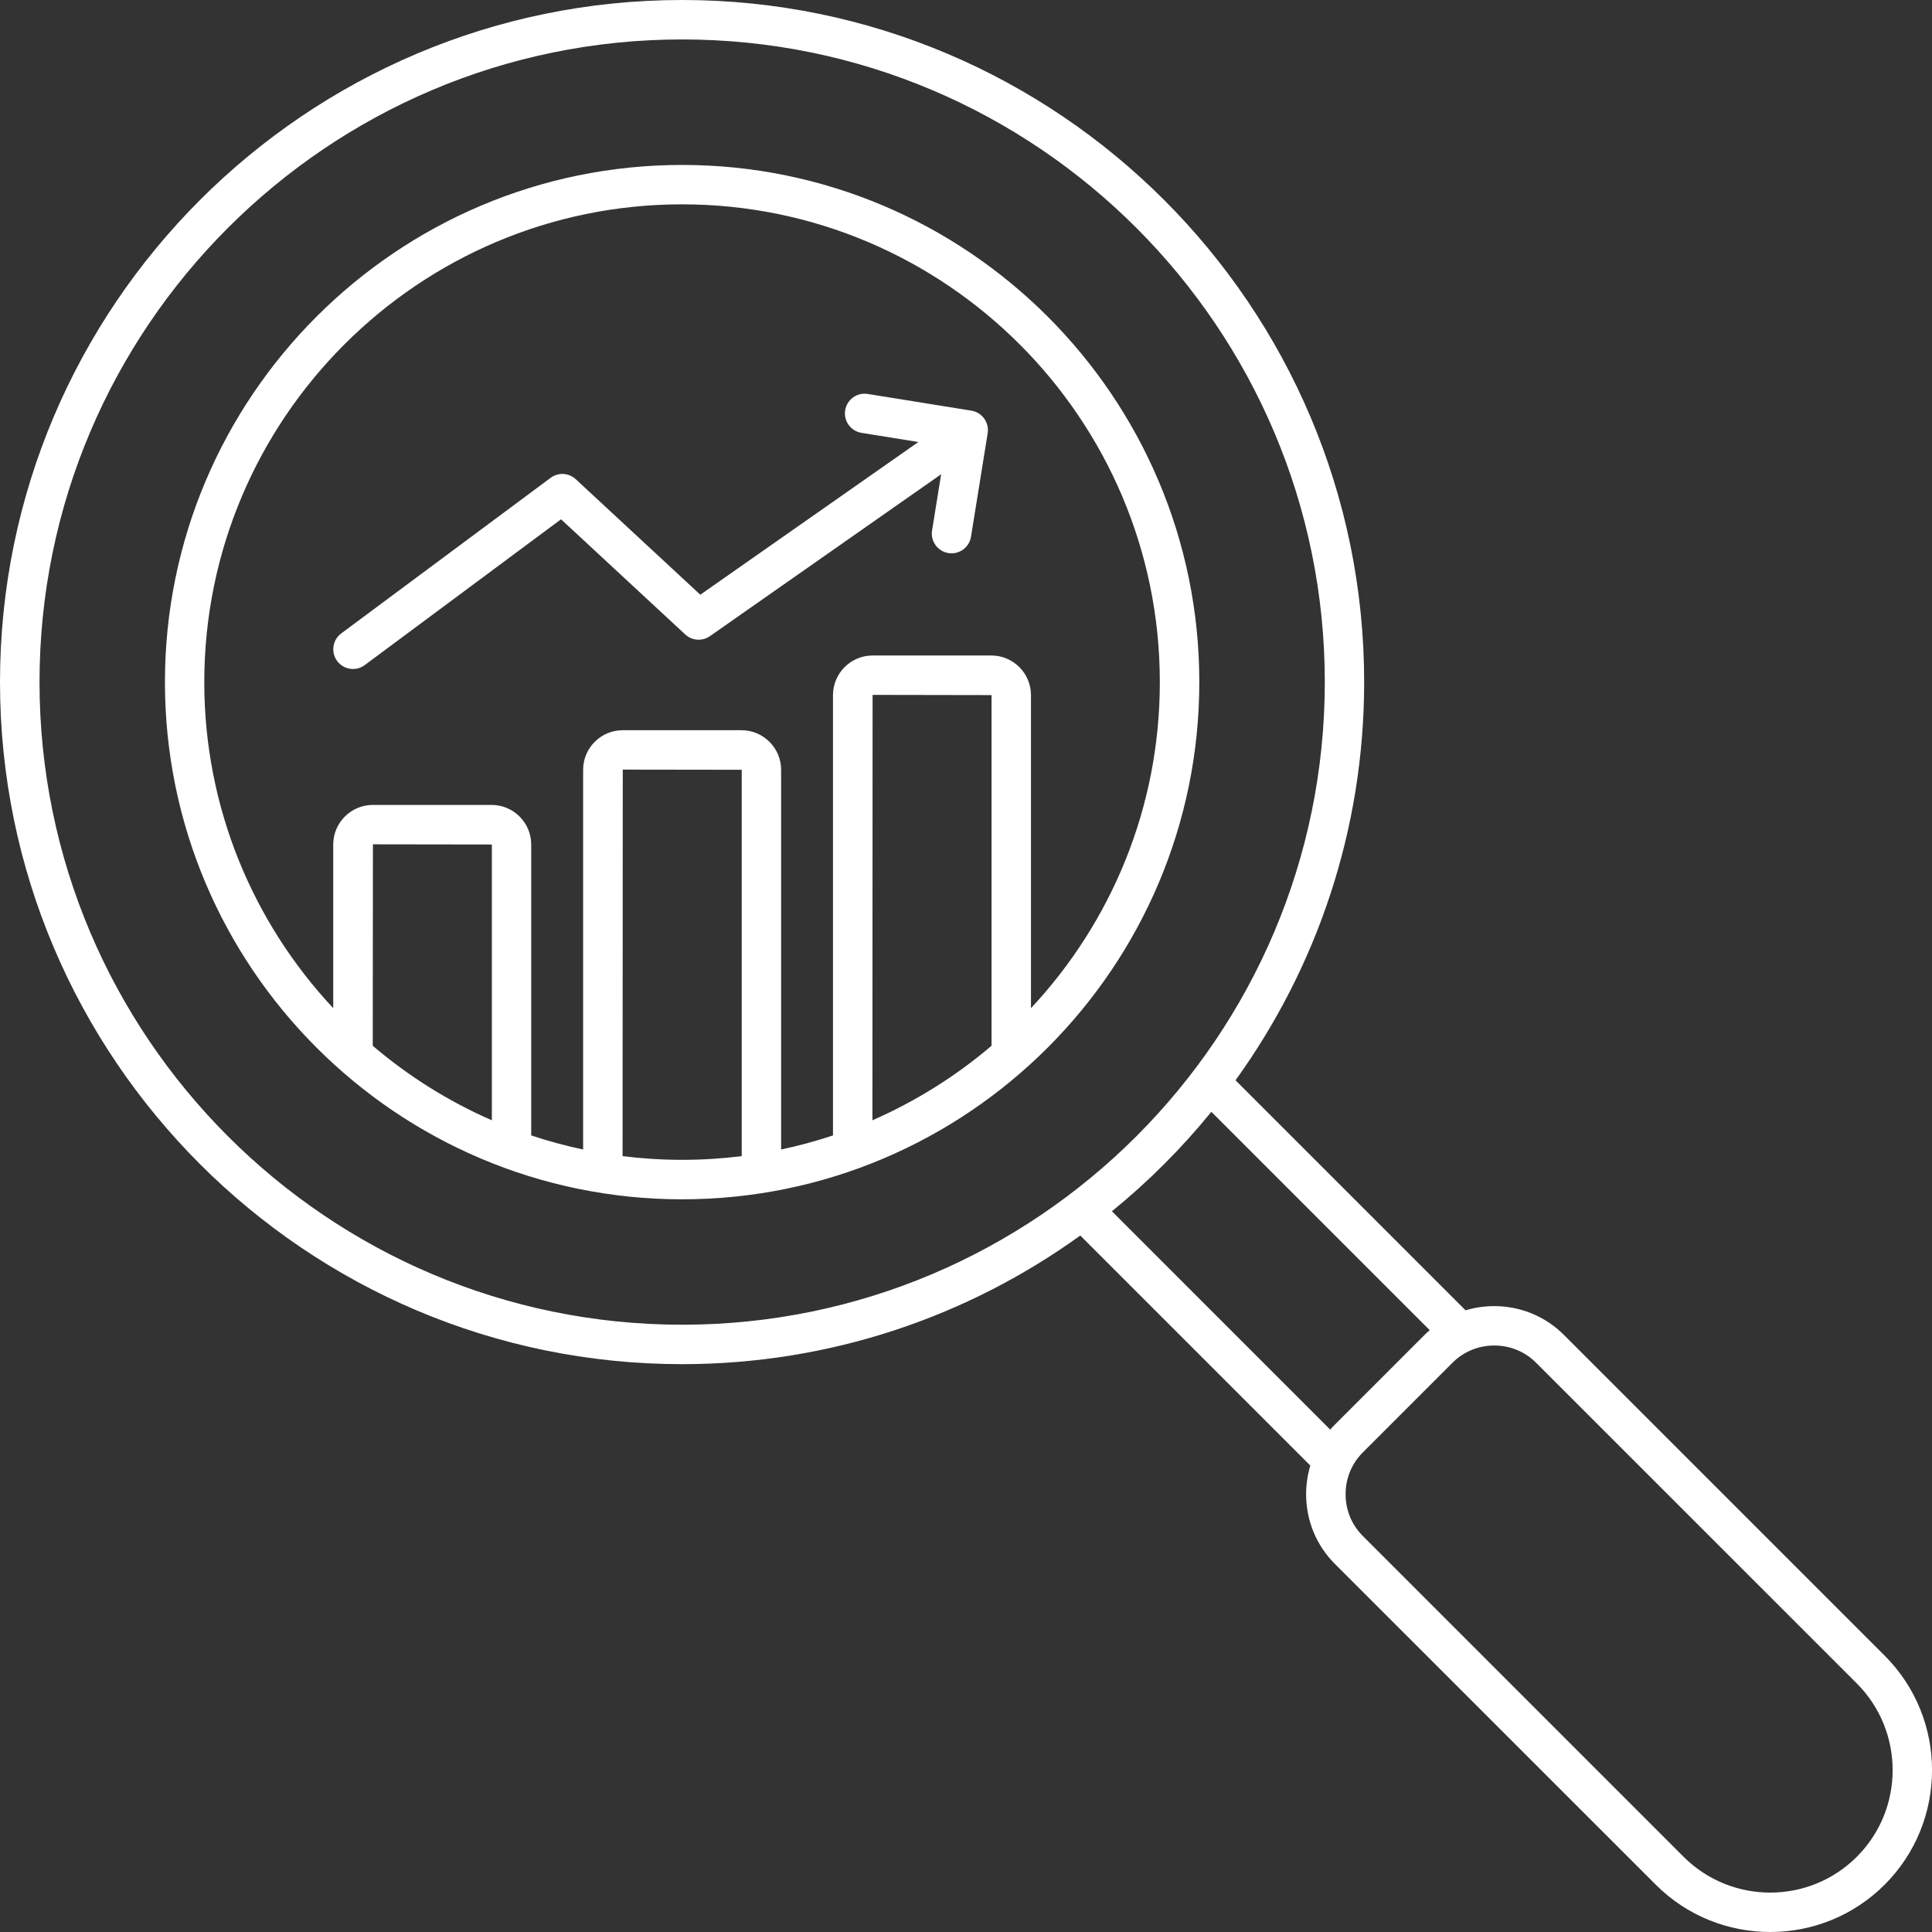 <svg width="46" height="46" viewBox="0 0 46 46" fill="none" xmlns="http://www.w3.org/2000/svg">
<rect x="0" y="0" width="46" height="46" fill="#333333" stroke="none"/>
<path d="M16.241 3.927C9.451 3.927 3.927 9.45 3.927 16.241C3.927 23.031 9.45 28.555 16.241 28.555C23.031 28.555 28.555 23.031 28.555 16.241C28.555 9.45 23.031 3.927 16.241 3.927ZM11.71 26.673C10.676 26.222 9.722 25.622 8.875 24.899L8.879 20.103L11.711 20.107V26.673H11.71ZM14.823 27.527L14.828 18.324L17.66 18.328V27.527C17.195 27.585 16.722 27.615 16.242 27.615C15.761 27.615 15.288 27.585 14.823 27.527ZM23.608 24.899C22.76 25.621 21.805 26.221 20.772 26.673L20.776 16.545L23.608 16.55V24.899ZM24.547 24.004V16.55C24.547 16.03 24.123 15.607 23.603 15.607H20.777C20.257 15.607 19.833 16.03 19.833 16.55V27.034C19.43 27.168 19.018 27.28 18.598 27.369V18.329C18.598 17.809 18.174 17.386 17.654 17.386H14.827C14.307 17.386 13.884 17.809 13.884 18.329V27.369C13.463 27.28 13.051 27.168 12.648 27.034V20.108C12.648 19.588 12.225 19.165 11.705 19.165H8.877C8.357 19.165 7.934 19.588 7.934 20.108V24.004C6.031 21.97 4.864 19.239 4.864 16.241C4.864 9.968 9.967 4.865 16.24 4.865C22.512 4.865 27.615 9.968 27.615 16.241C27.616 19.239 26.449 21.97 24.547 24.004ZM44.873 39.42L37.237 31.784C36.795 31.342 36.205 31.098 35.577 31.098C35.343 31.098 35.113 31.132 34.894 31.198L29.417 25.721C31.343 23.051 32.48 19.776 32.48 16.24C32.48 7.285 25.194 0 16.24 0C7.285 0 0 7.285 0 16.24C0 25.194 7.285 32.48 16.24 32.48C19.776 32.48 23.051 31.343 25.721 29.417L31.198 34.894C31.133 35.113 31.098 35.342 31.098 35.577C31.098 36.205 31.341 36.795 31.784 37.237L39.422 44.873C40.173 45.624 41.16 46 42.148 46C43.135 46 44.122 45.624 44.873 44.873C46.377 43.37 46.377 40.923 44.873 39.42ZM0.941 16.24C0.941 7.803 7.804 0.939 16.242 0.939C24.679 0.939 31.543 7.803 31.543 16.24C31.543 24.677 24.679 31.541 16.242 31.541C7.804 31.541 0.941 24.677 0.941 16.24ZM26.474 28.84C27.342 28.134 28.135 27.34 28.842 26.472L34.041 31.671C33.999 31.707 33.958 31.744 33.919 31.783L31.785 33.917C31.746 33.956 31.708 33.998 31.672 34.039L26.474 28.84ZM44.21 44.209C43.073 45.346 41.223 45.346 40.085 44.209L32.449 36.572C32.184 36.308 32.038 35.954 32.038 35.577C32.038 35.199 32.183 34.846 32.449 34.581L34.582 32.447C34.847 32.182 35.201 32.036 35.578 32.036C35.956 32.036 36.309 32.181 36.574 32.447L44.211 40.083C45.347 41.222 45.347 43.072 44.21 44.209ZM23.516 10.315L23.119 12.78C23.077 13.036 22.836 13.21 22.581 13.168C22.325 13.127 22.151 12.886 22.192 12.63L22.408 11.292L16.904 15.146C16.722 15.273 16.477 15.256 16.315 15.106L13.358 12.364L8.685 15.835C8.601 15.898 8.503 15.928 8.405 15.928C8.262 15.928 8.12 15.863 8.028 15.739C7.873 15.53 7.917 15.236 8.125 15.081L13.11 11.377C13.291 11.242 13.544 11.256 13.709 11.41L16.674 14.16L21.866 10.524L20.512 10.306C20.256 10.265 20.082 10.024 20.123 9.768C20.165 9.512 20.406 9.338 20.661 9.38L23.126 9.777C23.383 9.818 23.556 10.059 23.516 10.315Z" fill="white"/>
</svg>
